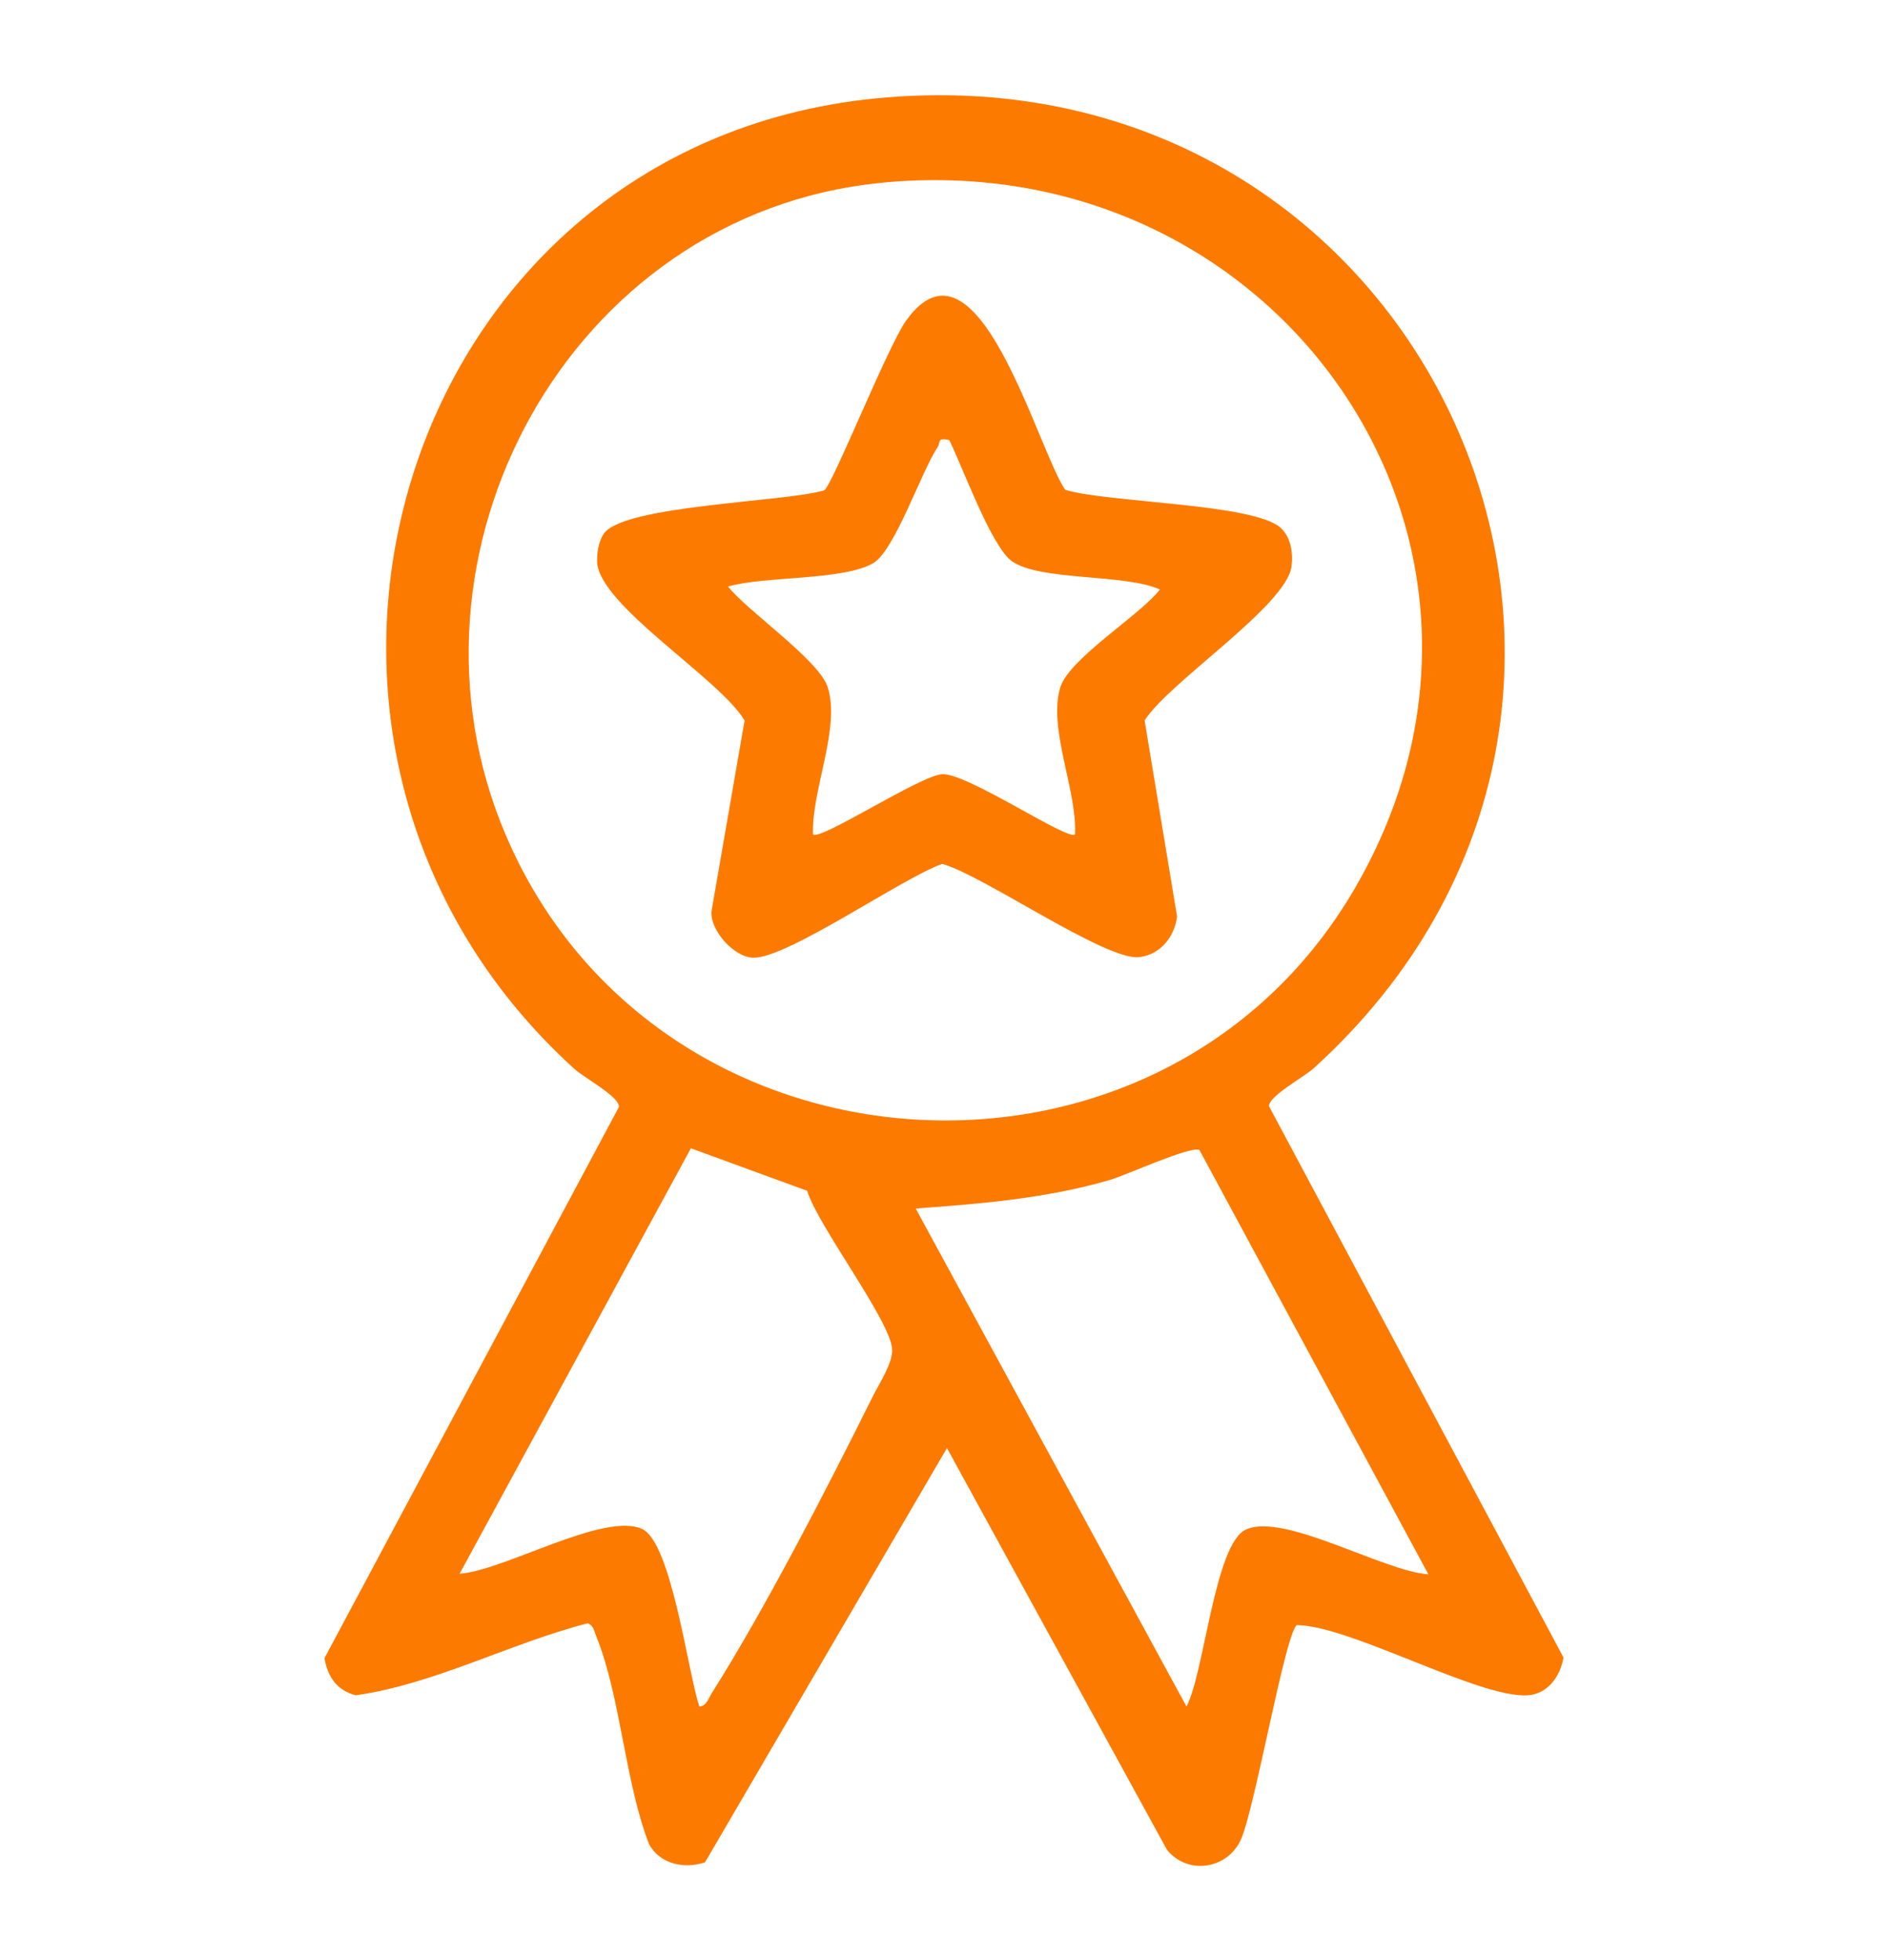 <?xml version="1.0" encoding="UTF-8"?>
<svg id="_レイヤー_2" data-name="レイヤー_2" xmlns="http://www.w3.org/2000/svg" viewBox="0 0 32 33.22">
  <defs>
    <style>
      .cls-1 {
        fill: none;
      }

      .cls-2 {
        fill: #fd7a00;
      }
    </style>
  </defs>
  <g id="_レイヤー_1-2" data-name="レイヤー_1">
    <g>
      <rect class="cls-1" width="32" height="33.22"/>
      <g>
        <path class="cls-2" d="M14.82,1.67c9.37-.94,14.38,10.14,7.45,16.43-.16.15-.78.48-.76.65l4.99,9.34c-.05.29-.23.57-.53.63-.75.15-3.05-1.17-3.99-1.18-.2.15-.71,3.11-.95,3.64-.23.5-.9.6-1.25.17l-3.73-6.81-4.1,7.02c-.35.12-.77.03-.95-.31-.41-1.06-.48-2.49-.89-3.51-.04-.09-.04-.19-.15-.23-1.32.34-2.59,1.03-3.93,1.22-.32-.08-.48-.32-.53-.63l4.99-9.34c.02-.17-.6-.5-.76-.65C3.7,12.63,6.7,2.49,14.82,1.67ZM14.92,3.1c-5.28.53-8.39,6.3-6.34,11.07,2.57,5.99,11.1,6.52,14.38.89,3.42-5.87-1.3-12.64-8.05-11.96ZM11.85,28.92c.12,0,.16-.14.21-.22.9-1.42,1.97-3.5,2.73-5.03.11-.22.35-.58.33-.81-.03-.48-1.26-2.09-1.44-2.68l-1.97-.72-3.92,7.21c.75-.05,2.44-1.05,3.09-.76.5.22.78,2.43.97,3ZM20.33,19.49c-.14-.08-1.25.43-1.53.51-1.07.31-2.17.4-3.28.48l4.59,8.44c.3-.56.48-2.77,1.01-3,.65-.29,2.33.71,3.09.76l-3.88-7.19Z"/>
        <path class="cls-2" d="M18.05,8.3c.72.22,3.18.23,3.65.64.18.16.22.43.19.66-.09.67-2.08,1.96-2.49,2.61l.55,3.32c-.04.34-.28.65-.64.69-.56.07-2.65-1.39-3.34-1.58-.68.24-2.62,1.6-3.2,1.59-.32,0-.74-.46-.71-.79l.56-3.23c-.42-.71-2.47-1.95-2.5-2.69,0-.16.02-.33.11-.47.32-.49,3.07-.54,3.74-.74.14-.09,1.08-2.45,1.39-2.88,1.21-1.68,2.22,2.19,2.7,2.88ZM16.1,7.46c-.23-.05-.15.03-.21.12-.28.42-.73,1.77-1.1,1.97-.52.29-1.83.21-2.45.39.33.42,1.55,1.25,1.69,1.71.22.69-.28,1.75-.25,2.49.11.12,1.82-1,2.19-1.02.43-.02,2.14,1.14,2.25,1.02.04-.74-.46-1.79-.25-2.49.16-.5,1.35-1.22,1.69-1.66-.6-.27-2.03-.14-2.51-.48-.35-.25-.84-1.61-1.06-2.05Z"/>
      </g>
    </g>
  </g>
</svg>